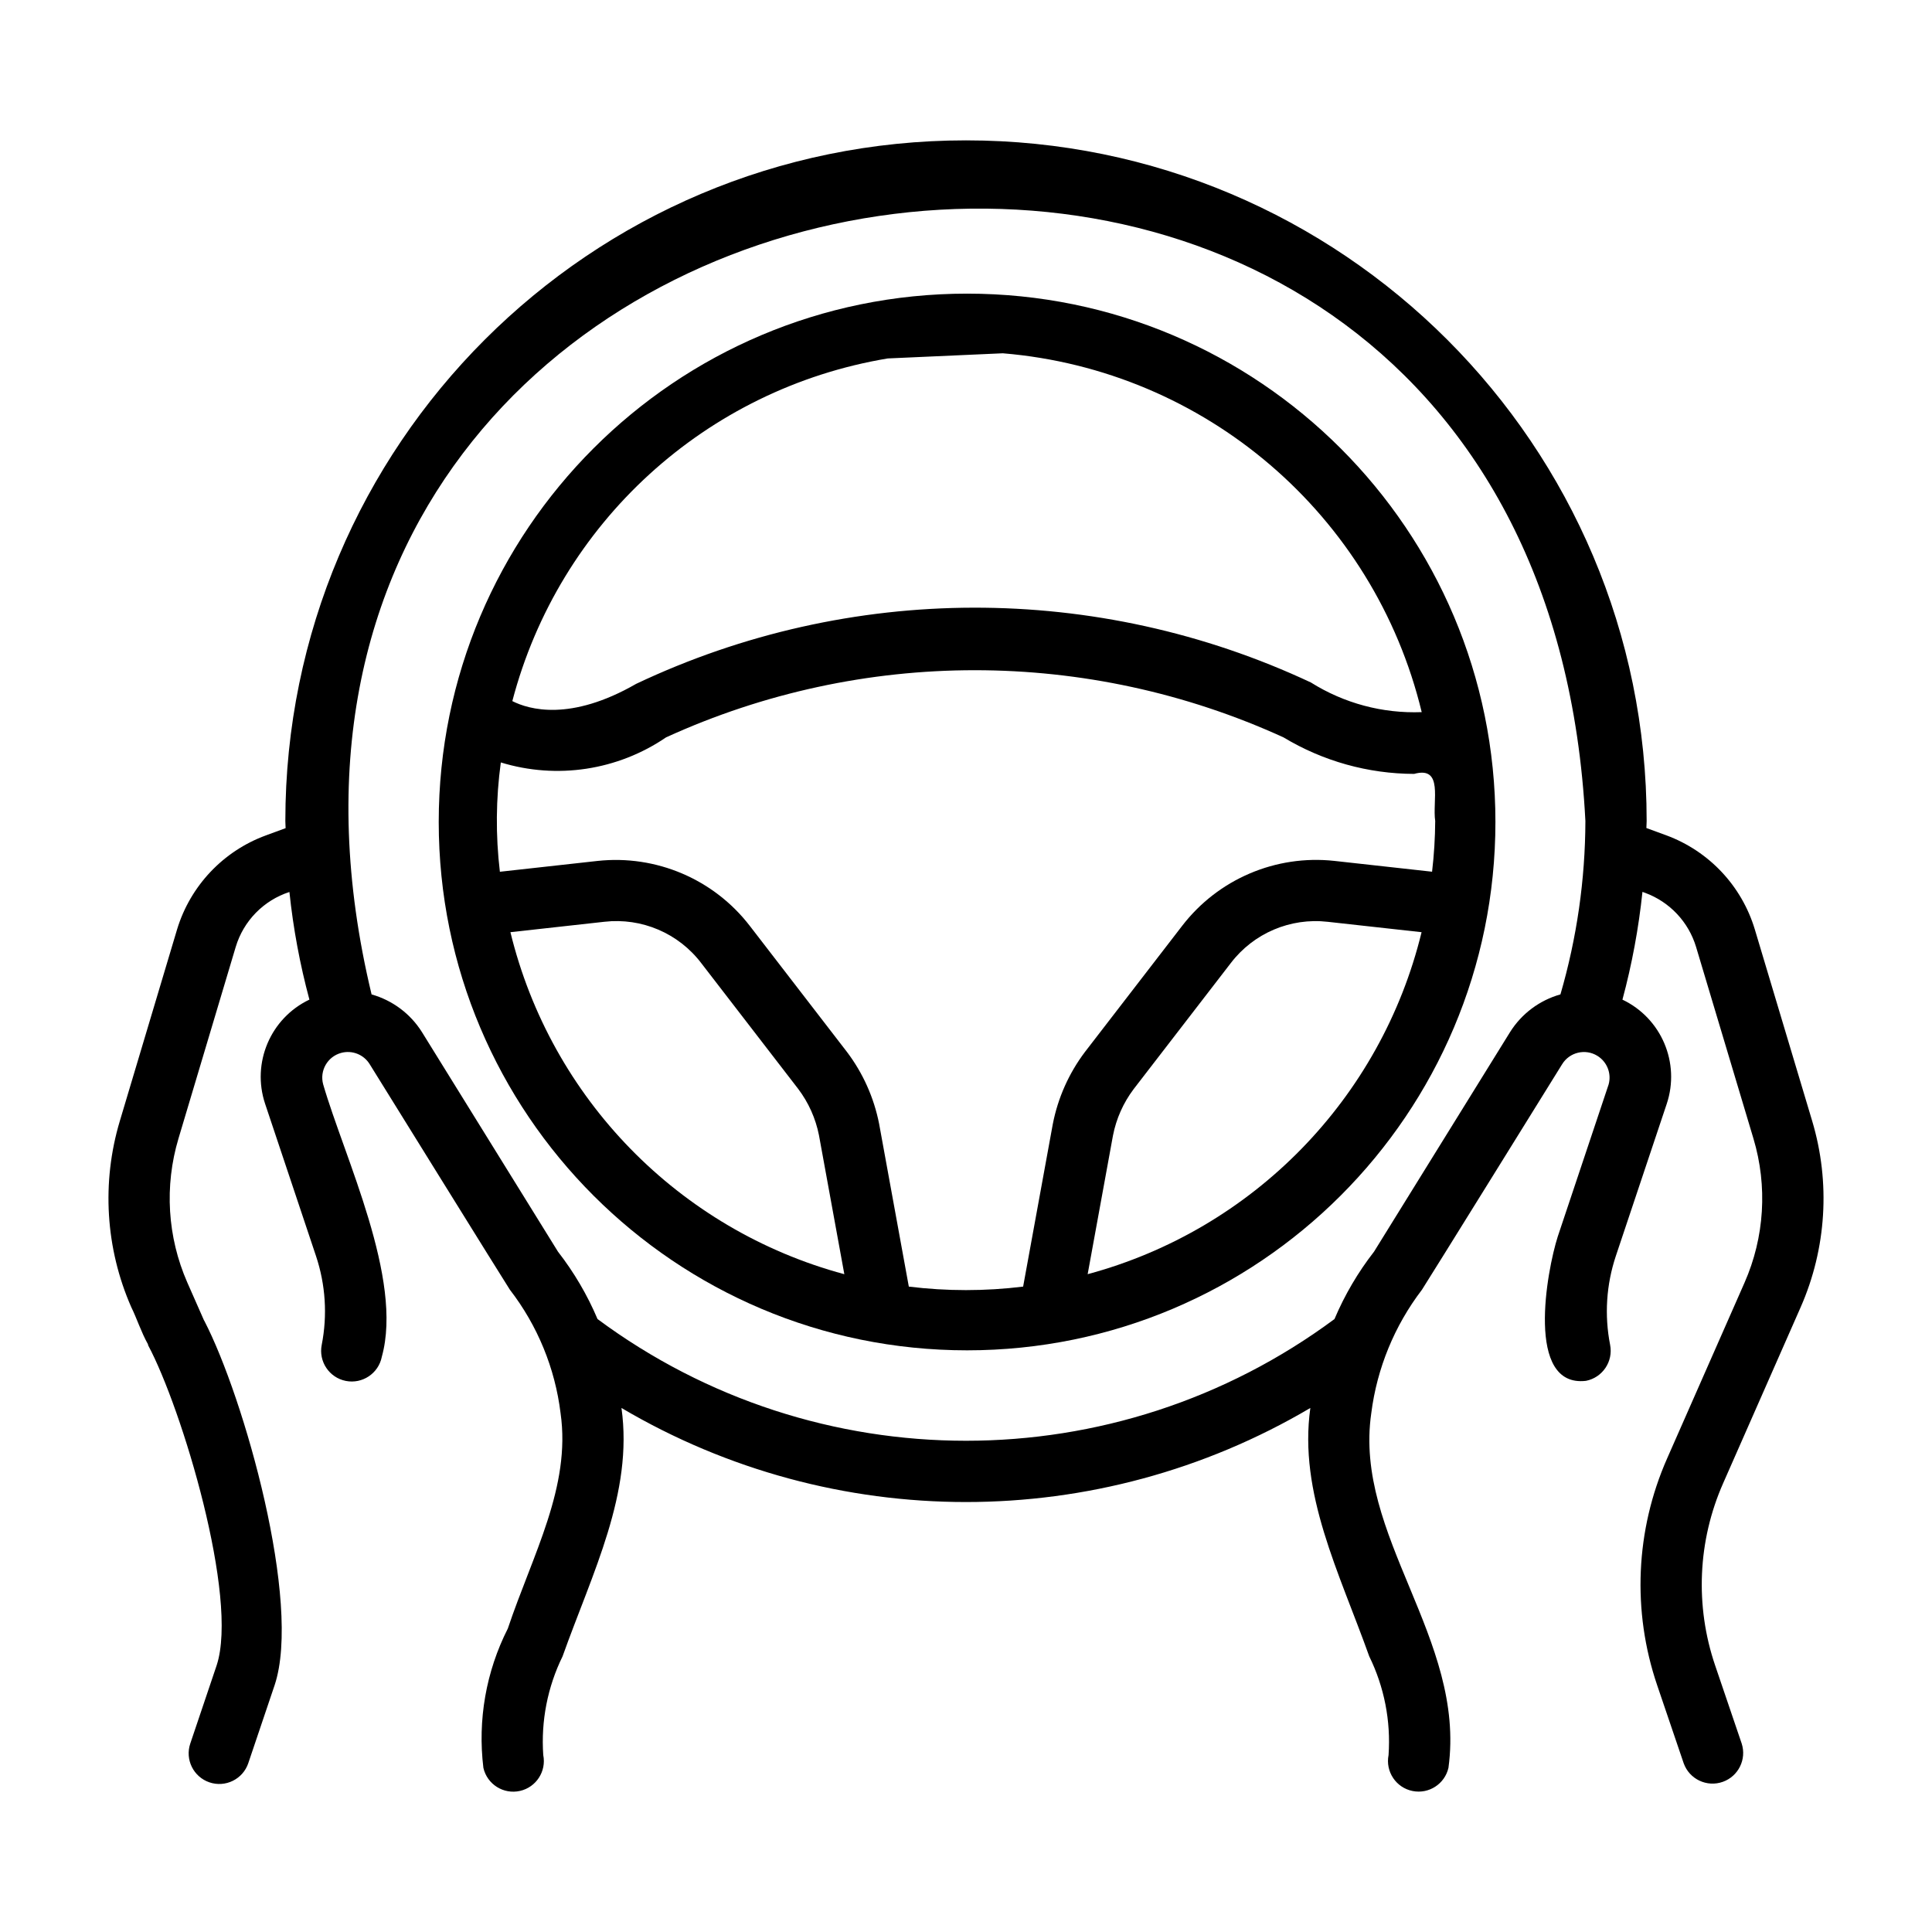 <?xml version="1.0" encoding="utf-8"?>
<!-- Generator: Adobe Illustrator 27.5.0, SVG Export Plug-In . SVG Version: 6.00 Build 0)  -->
<svg version="1.1" xmlns="http://www.w3.org/2000/svg" xmlns:xlink="http://www.w3.org/1999/xlink" x="0px" y="0px" width="72px"
	 height="72px" viewBox="0 0 72 72" style="enable-background:new 0 0 72 72;" xml:space="preserve">
<style type="text/css">
	.st0{display:none;}
	.st1{display:inline;}
</style>
<g id="Calque_1">
	<g id="trade.in" class="st0">
		<path id="Union_90" class="st1" d="M19.6,36c0-1.2,0.1-2.4,0.4-3.6c0.1-0.4,0.5-0.7,0.9-0.6c0.4,0.1,0.7,0.5,0.6,0.9v0.1
			c-1.8,8,3.3,16,11.3,17.8c1.1,0.2,2.1,0.4,3.2,0.4c3.2,0,6.3-1,8.9-3l-2.1-2.1c-0.3-0.3-0.3-0.8,0-1.1c0.1-0.1,0.3-0.2,0.6-0.2
			h5.4c0.4,0,0.8,0.3,0.8,0.8l0,0v5.3c0,0.3-0.2,0.6-0.5,0.7c-0.1,0-0.2,0.1-0.3,0.1c-0.2,0-0.4-0.1-0.5-0.2l-2.2-2.1
			c-2.9,2.2-6.4,3.4-10,3.4C27,52.4,19.6,45,19.6,36z M48,48.8v-2.7h-2.7L48,48.8z M51.2,40c-0.4-0.1-0.7-0.5-0.6-0.9
			c0.2-1,0.3-2.1,0.3-3.1c0-8.2-6.7-14.9-14.9-14.9c-3.1,0-6.1,1-8.6,2.8l2.2,2.2c0.3,0.3,0.3,0.8,0,1.1c-0.1,0.1-0.3,0.2-0.6,0.2
			h-5.3c-0.4,0-0.8-0.3-0.8-0.8l0,0v-5.3c0-0.5,0.4-0.8,0.8-0.8c0.2,0,0.4,0.1,0.5,0.2l2.1,2c2.8-2,6.3-3.2,9.8-3.2
			c9.1,0.1,16.4,7.5,16.4,16.6c0,1.1-0.1,2.2-0.4,3.3C52.1,39.9,51.6,40.1,51.2,40L51.2,40z M24.5,25.8h2.7l-2.7-2.7V25.8z"/>
	</g>
	<g id="Layer_3" class="st0">
		<g class="st1">
			<path d="M44.6,19.1H27.3c-1.6,0-2.8,1.3-2.8,2.9v27.5c0,1.6,1.3,2.9,2.9,2.9h17.3c1.6,0,2.9-1.3,2.9-2.9V22
				C47.5,20.4,46.2,19.1,44.6,19.1z M45.7,22v27.5c0,0.6-0.5,1.1-1.1,1.1H27.3c-0.6,0-1.1-0.5-1.1-1.1V22c0-0.6,0.5-1.1,1.1-1.1
				h17.3C45.2,20.9,45.7,21.4,45.7,22z"/>
			<path d="M31.3,43.3h-1.8c-0.8,0-1.5,0.7-1.5,1.5v1.8c0,0.8,0.7,1.5,1.5,1.5h1.8c0.8,0,1.5-0.7,1.5-1.5v-1.8
				C32.8,44,32.1,43.3,31.3,43.3z M31,45.1v1.4h-1.4v-1.4H31z"/>
			<path d="M31.3,38.1h-1.8c-0.8,0-1.5,0.7-1.5,1.5v1.8c0,0.8,0.7,1.5,1.5,1.5h1.8c0.8,0,1.5-0.7,1.5-1.5v-1.8
				C32.8,38.8,32.1,38.1,31.3,38.1z M31,39.8v1.4h-1.4v-1.4H31z"/>
			<path d="M42.5,32.8h-1.8c-0.8,0-1.5,0.7-1.5,1.5v1.8c0,0.8,0.7,1.5,1.5,1.5h1.8c0.8,0,1.5-0.7,1.5-1.5v-1.8
				C44,33.5,43.3,32.8,42.5,32.8z M42.3,34.6V36h-1.4v-1.4H42.3z"/>
			<path d="M36.9,32.8h-1.8c-0.8,0-1.5,0.7-1.5,1.5v1.8c0,0.8,0.7,1.5,1.5,1.5h1.8c0.8,0,1.5-0.7,1.5-1.5v-1.8
				C38.4,33.5,37.7,32.8,36.9,32.8z M36.7,34.6V36h-1.4v-1.4H36.7z"/>
			<path d="M36.9,38.1h-1.8c-0.8,0-1.5,0.7-1.5,1.5v1.8c0,0.8,0.7,1.5,1.5,1.5h1.8c0.8,0,1.5-0.7,1.5-1.5v-1.8
				C38.4,38.8,37.7,38.1,36.9,38.1z M36.7,39.8v1.4h-1.4v-1.4H36.7z"/>
			<path d="M31.3,32.8h-1.8c-0.8,0-1.5,0.7-1.5,1.5v1.8c0,0.8,0.7,1.5,1.5,1.5h1.8c0.8,0,1.5-0.7,1.5-1.5v-1.8
				C32.8,33.5,32.1,32.8,31.3,32.8z M31,34.6V36h-1.4v-1.4H31z"/>
			<path d="M36.9,43.3h-1.8c-0.8,0-1.5,0.7-1.5,1.5v1.8c0,0.8,0.7,1.5,1.5,1.5h1.8c0.8,0,1.5-0.7,1.5-1.5v-1.8
				C38.4,44,37.7,43.3,36.9,43.3z M36.7,45.1v1.4h-1.4v-1.4H36.7z"/>
			<path d="M42.5,38.1h-1.8c-0.8,0-1.5,0.7-1.5,1.5v7c0,0.8,0.7,1.5,1.5,1.5h1.8c0.8,0,1.5-0.7,1.5-1.5v-7
				C44,38.8,43.3,38.1,42.5,38.1z M42.3,39.8v6.7h-1.4v-6.6h1.4V39.8z"/>
			<path d="M42.1,22.9H29.9c-1.1,0-1.9,0.9-1.9,1.9v5c0,1.1,0.9,1.9,1.9,1.9h12.2c1.1,0,1.9-0.9,1.9-1.9v-5
				C44,23.8,43.2,22.9,42.1,22.9z M42.3,24.8v5c0,0.1-0.1,0.2-0.2,0.2H29.9c-0.1,0-0.2-0.1-0.2-0.2v-5c0-0.1,0.1-0.2,0.2-0.2h12.2
				C42.2,24.7,42.3,24.7,42.3,24.8z"/>
		</g>
	</g>
</g>
<g id="f1647556-b640-42fe-b201-54d1922eef78">
	<g>
		<path d="M67.104,48.719c0.964-2.191,1.117-4.653,0.43-6.946l-2.138-7.14
			c-0.489-1.62-1.71-2.917-3.298-3.503l-0.742-0.272c0.001-0.087,0.01-0.174,0.01-0.261
			c0-14.009-11.357-25.366-25.366-25.366c-14.009,0-25.366,11.357-25.366,25.366
			c0,0.089,0.009,0.177,0.01,0.266l-0.737,0.271c-1.589,0.583-2.813,1.878-3.306,3.497l-2.135,7.145
			c-0.686,2.29-0.535,4.749,0.426,6.938c0.198,0.397,0.373,0.94,0.622,1.382
			c0.005,0.013,0.003,0.028,0.008,0.041c1.254,2.347,3.384,9.399,2.552,11.927l-0.982,2.911
			c-0.203,0.597,0.117,1.245,0.713,1.448c0.597,0.203,1.245-0.117,1.448-0.713
			c0-0.001,0.001-0.003,0.001-0.004l0.982-2.909c1.019-3.066-1.137-10.708-2.623-13.577
			c-0.002-0.005-0.007-0.008-0.01-0.013l-0.623-1.413c-0.742-1.693-0.858-3.594-0.328-5.365
			l2.133-7.14c0.291-0.969,1.039-1.735,2.001-2.047c0.142,1.355,0.391,2.696,0.745,4.011
			c-1.451,0.691-2.159,2.357-1.651,3.882l1.896,5.671c0.357,1.068,0.431,2.21,0.214,3.314
			c-0.123,0.618,0.278,1.219,0.896,1.343c0.618,0.123,1.219-0.278,1.343-0.896
			c0-0.002,0.001-0.004,0.001-0.006c0.806-2.899-1.394-7.418-2.186-10.15
			c-0.139-0.508,0.16-1.033,0.669-1.172c0.41-0.112,0.846,0.061,1.067,0.424
			c0,0,5.181,8.354,5.222,8.401c1.031,1.336,1.684,2.925,1.889,4.6
			c0.393,2.747-1.038,5.263-1.966,8.029c-0.812,1.601-1.128,3.408-0.91,5.19
			c0.14,0.615,0.752,0.999,1.366,0.859c0.603-0.137,0.987-0.731,0.865-1.337
			c-0.088-1.268,0.16-2.537,0.72-3.678c1.118-3.135,2.639-6.082,2.195-9.256
			c7.919,4.674,17.753,4.674,25.672,0c-0.444,3.176,1.075,6.119,2.195,9.256
			c0.56,1.141,0.808,2.41,0.72,3.678c-0.122,0.618,0.279,1.219,0.898,1.341
			c0.605,0.12,1.195-0.262,1.334-0.863c0.658-4.818-3.541-8.646-2.876-13.219
			c0.213-1.673,0.865-3.26,1.889-4.6c0.041-0.047,5.222-8.401,5.222-8.401
			c0.275-0.45,0.863-0.592,1.312-0.317c0.363,0.222,0.535,0.656,0.423,1.066l-1.896,5.669
			c-0.409,1.276-1.216,5.642,1.051,5.379c0.618-0.122,1.021-0.722,0.9-1.34
			c-0.217-1.105-0.143-2.247,0.214-3.315l1.896-5.668c0.509-1.526-0.199-3.192-1.651-3.883
			c0.355-1.317,0.604-2.66,0.746-4.016l0.102,0.037c0.913,0.337,1.615,1.082,1.896,2.014l2.138,7.141
			c0.531,1.773,0.414,3.678-0.332,5.372l-2.885,6.551c-1.179,2.67-1.311,5.686-0.371,8.45
			l0.989,2.91c0.213,0.594,0.867,0.903,1.46,0.69c0.58-0.208,0.89-0.838,0.702-1.424
			l-0.989-2.909c-0.757-2.223-0.651-4.649,0.298-6.796L67.104,48.719z M58.153,37.058
			c-0.777,0.219-1.445,0.718-1.875,1.401l-5.071,8.186c-0.599,0.77-1.095,1.615-1.475,2.513
			c-8.156,6.047-19.309,6.047-27.464-0.001c-0.38-0.898-0.876-1.742-1.474-2.511l-5.071-8.186
			c-0.43-0.683-1.098-1.182-1.875-1.401C5.748,3.351,57.284-4.44,59.083,30.598
			C59.077,32.784,58.764,34.959,58.153,37.058z"/>
		<path d="M36.04,10.943c-10.875,0-19.69,8.816-19.69,19.69s8.816,19.69,19.69,19.69
			c10.875,0,19.69-8.816,19.69-19.69S46.915,10.943,36.04,10.943z M19.022,34.74l3.499-0.388
			c1.394-0.16,2.768,0.427,3.616,1.545l3.611,4.685c0.384,0.509,0.648,1.097,0.772,1.722l0.946,5.182
			C25.303,45.826,20.533,40.941,19.022,34.74z M40.534,47.485l0.943-5.166
			c0.122-0.627,0.385-1.218,0.769-1.729l3.619-4.695c0.849-1.116,2.223-1.702,3.616-1.542l3.497,0.387
			C51.467,40.941,46.697,45.826,40.534,47.485z M53.486,30.597c-0.004,0.631-0.043,1.262-0.117,1.889
			l-3.634-0.402c-2.186-0.241-4.339,0.677-5.68,2.42l-3.623,4.7
			c-0.599,0.794-1.008,1.714-1.198,2.691l-1.105,6.053c-1.415,0.174-2.845,0.174-4.26,0
			l-1.107-6.067c-0.192-0.974-0.603-1.892-1.202-2.683l-3.615-4.69
			c-1.341-1.743-3.494-2.661-5.68-2.423l-3.636,0.403c-0.161-1.354-0.15-2.723,0.035-4.074
			c2.088,0.64,4.354,0.296,6.159-0.935c7.308-3.337,15.704-3.336,23.011,0.002
			c1.469,0.885,3.15,1.355,4.865,1.36C53.807,28.534,53.374,29.848,53.486,30.597z M48.853,25.434
			c-7.969-3.735-17.19-3.716-25.145,0.051c-2.456,1.413-4.002,0.954-4.615,0.643
			c1.74-6.642,7.218-11.642,13.991-12.77l4.288-0.192c7.542,0.626,13.834,6.016,15.611,13.373
			C51.527,26.595,50.088,26.21,48.853,25.434z"/>
	</g>
</g>
</svg>
